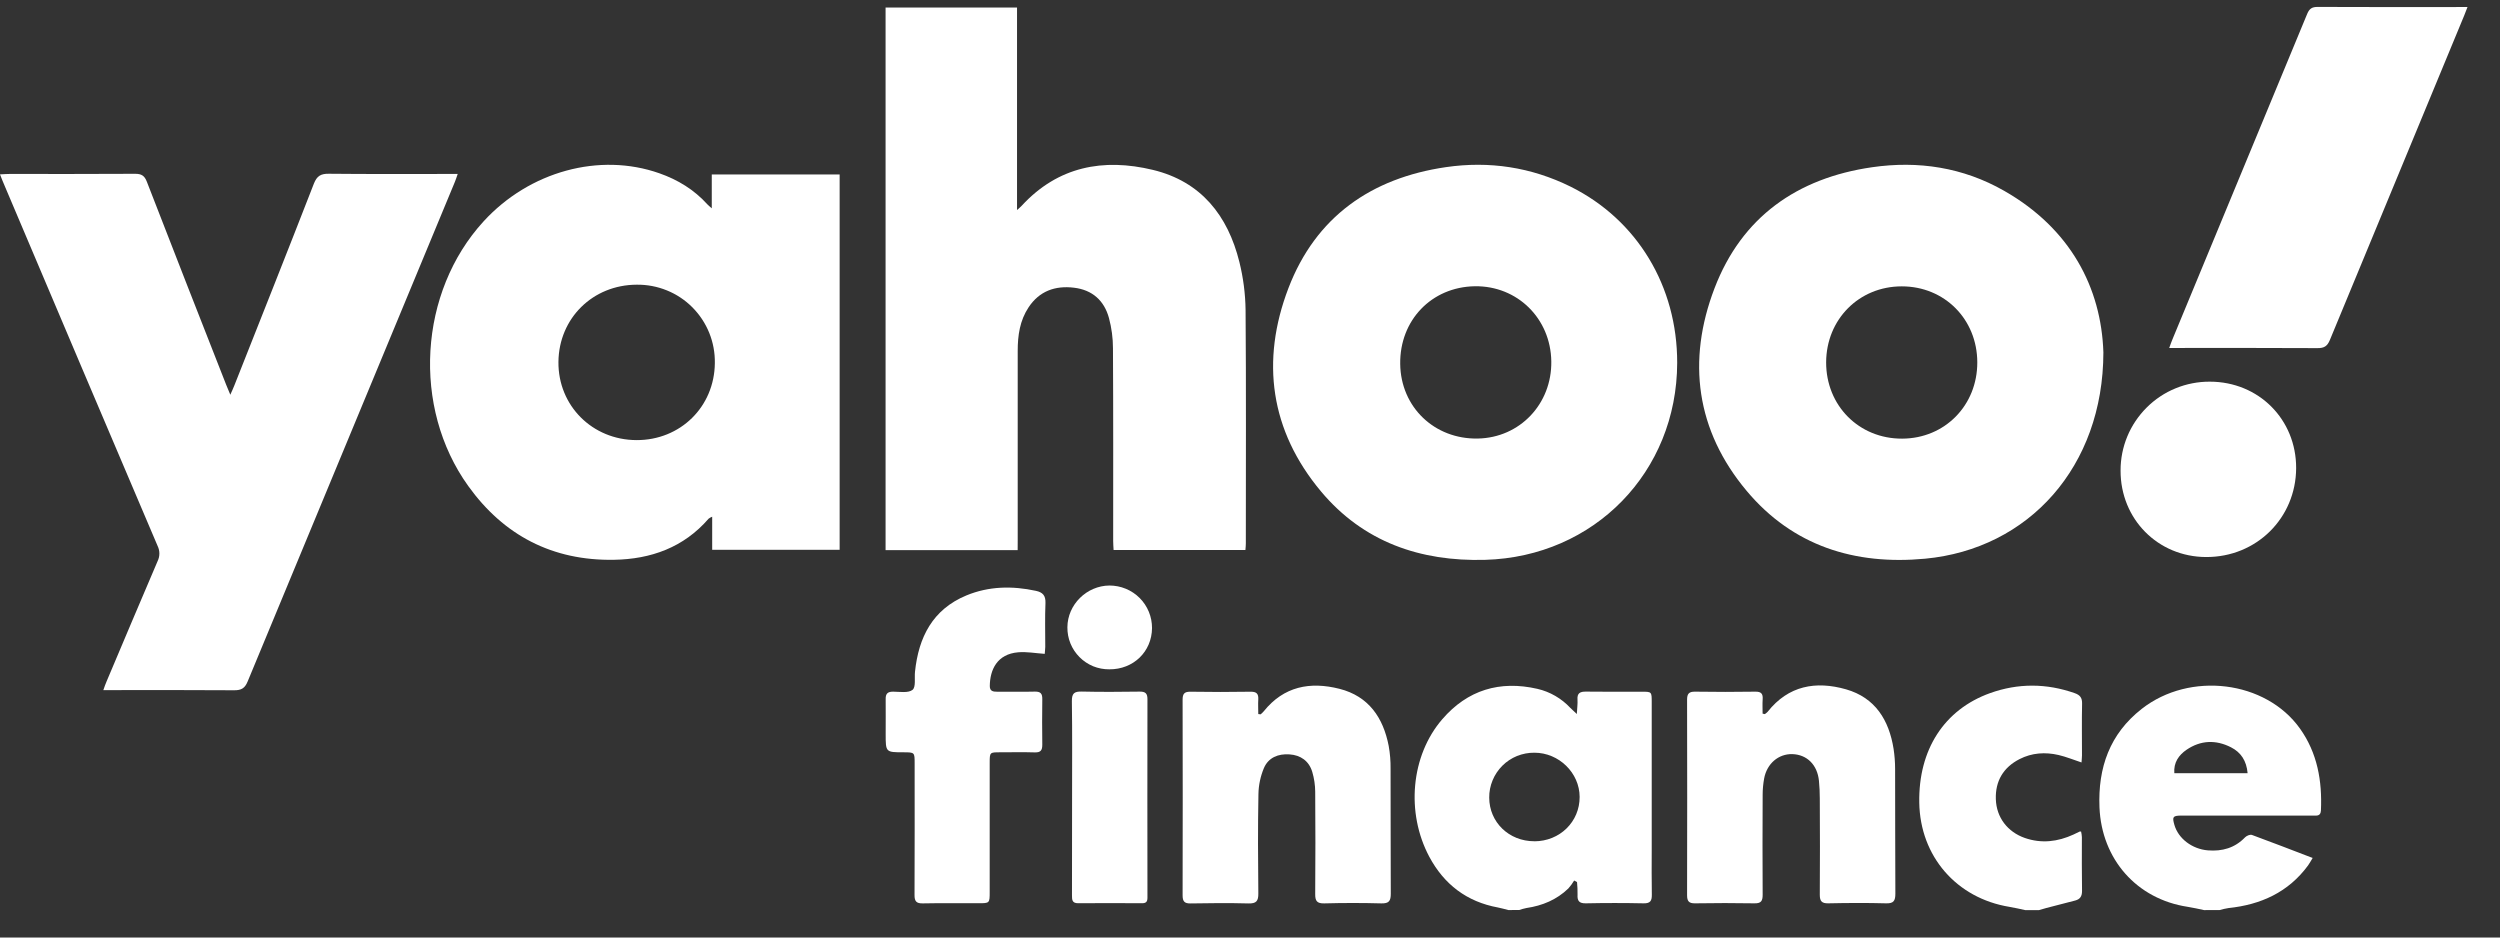 <svg width="48" height="18" viewBox="0 0 48 18" fill="none" xmlns="http://www.w3.org/2000/svg">
<rect x="0" y="0" width="48" height="18" fill="#333333" stroke="none"/>
<path d="M28.959 17.473C28.893 17.456 28.828 17.437 28.762 17.424C28.162 17.314 27.726 16.98 27.442 16.449C26.991 15.603 27.089 14.507 27.691 13.81C28.176 13.247 28.796 13.06 29.519 13.226C29.761 13.282 29.981 13.41 30.151 13.592C30.18 13.622 30.213 13.652 30.275 13.709C30.281 13.594 30.293 13.513 30.288 13.434C30.278 13.306 30.339 13.277 30.455 13.279C30.811 13.284 31.167 13.281 31.523 13.281C31.712 13.281 31.713 13.281 31.713 13.481C31.713 14.422 31.713 15.364 31.713 16.306C31.713 16.597 31.709 16.888 31.715 17.179C31.717 17.297 31.685 17.346 31.558 17.344C31.188 17.336 30.817 17.336 30.447 17.344C30.319 17.346 30.282 17.296 30.289 17.178C30.29 17.097 30.287 17.016 30.279 16.936L30.224 16.906C30.192 16.96 30.154 17.011 30.112 17.059C29.888 17.275 29.614 17.389 29.308 17.434C29.261 17.444 29.214 17.456 29.168 17.472L28.959 17.473ZM29.458 16.153C29.948 16.153 30.331 15.778 30.329 15.3C30.327 14.838 29.93 14.451 29.459 14.452C29.345 14.451 29.233 14.473 29.127 14.515C29.022 14.558 28.926 14.621 28.846 14.701C28.765 14.782 28.701 14.877 28.658 14.982C28.614 15.087 28.592 15.2 28.593 15.314C28.594 15.786 28.971 16.152 29.458 16.152V16.153Z" fill="white"/>
<path d="M42.319 17.474C42.215 17.453 42.11 17.427 42.004 17.411C41.024 17.263 40.351 16.496 40.31 15.502C40.279 14.738 40.507 14.092 41.119 13.612C42.046 12.885 43.502 13.066 44.159 13.988C44.495 14.459 44.587 14.996 44.562 15.559C44.557 15.677 44.477 15.659 44.406 15.659C43.665 15.659 42.925 15.659 42.185 15.659C42.081 15.659 41.977 15.659 41.874 15.659C41.719 15.662 41.704 15.683 41.748 15.837C41.823 16.1 42.088 16.302 42.391 16.327C42.665 16.349 42.908 16.282 43.105 16.077C43.134 16.047 43.203 16.017 43.238 16.031C43.621 16.171 44.002 16.32 44.403 16.473C44.369 16.529 44.344 16.575 44.315 16.616C43.936 17.132 43.408 17.37 42.786 17.435C42.729 17.444 42.672 17.457 42.616 17.473L42.319 17.474ZM43.154 14.845C43.133 14.607 43.027 14.446 42.835 14.348C42.544 14.2 42.252 14.211 41.981 14.396C41.833 14.498 41.731 14.639 41.747 14.845H43.154Z" fill="white"/>
<path d="M38.884 17.474C38.783 17.453 38.684 17.428 38.583 17.412C37.565 17.246 36.867 16.442 36.85 15.412C36.832 14.396 37.327 13.625 38.209 13.308C38.748 13.115 39.291 13.118 39.833 13.308C39.937 13.344 39.979 13.398 39.976 13.511C39.969 13.842 39.974 14.172 39.974 14.502C39.974 14.545 39.968 14.588 39.965 14.639C39.81 14.588 39.67 14.53 39.524 14.496C39.268 14.437 39.013 14.453 38.775 14.575C38.464 14.734 38.309 14.996 38.32 15.343C38.331 15.697 38.547 15.974 38.877 16.089C39.197 16.2 39.508 16.162 39.811 16.023C39.851 16.004 39.891 15.984 39.929 15.966C39.933 15.963 39.939 15.966 39.957 15.966C39.965 16 39.97 16.036 39.972 16.072C39.972 16.417 39.969 16.762 39.975 17.107C39.975 17.208 39.939 17.265 39.844 17.29C39.659 17.338 39.474 17.386 39.288 17.434C39.242 17.447 39.196 17.461 39.149 17.474L38.884 17.474Z" fill="white"/>
<path d="M19.539 10.563H17.003V0.145H19.527V4.033C19.576 3.988 19.598 3.971 19.616 3.951C20.312 3.195 21.183 3.032 22.136 3.262C23.06 3.485 23.575 4.138 23.796 5.03C23.871 5.332 23.911 5.641 23.915 5.951C23.927 7.445 23.92 8.94 23.92 10.434C23.92 10.473 23.916 10.511 23.912 10.56H21.381C21.378 10.501 21.373 10.444 21.373 10.387C21.373 9.154 21.376 7.921 21.369 6.688C21.369 6.492 21.343 6.296 21.292 6.106C21.201 5.77 20.972 5.566 20.621 5.524C20.26 5.48 19.955 5.588 19.748 5.902C19.581 6.154 19.54 6.441 19.54 6.736C19.54 7.949 19.54 9.162 19.54 10.375L19.539 10.563Z" fill="white"/>
<path d="M13.666 4V3.35H16.121V10.556H13.674V9.921C13.649 9.93 13.626 9.943 13.605 9.959C13.126 10.512 12.497 10.736 11.788 10.748C10.611 10.768 9.673 10.283 8.99 9.331C7.905 7.822 8.041 5.607 9.286 4.249C10.165 3.29 11.512 2.922 12.66 3.327C13.016 3.452 13.328 3.643 13.582 3.924C13.6 3.945 13.622 3.961 13.666 4ZM12.221 8.45C13.064 8.453 13.718 7.809 13.725 6.97C13.728 6.772 13.692 6.576 13.618 6.392C13.544 6.209 13.434 6.042 13.294 5.901C13.154 5.761 12.988 5.65 12.805 5.576C12.621 5.501 12.425 5.464 12.227 5.466C11.382 5.468 10.73 6.11 10.722 6.949C10.714 7.787 11.371 8.447 12.221 8.45Z" fill="white"/>
<path d="M0 3.348C0.075 3.344 0.127 3.34 0.18 3.34C0.984 3.34 1.789 3.342 2.594 3.337C2.716 3.337 2.774 3.372 2.819 3.488C3.324 4.789 3.831 6.088 4.342 7.386C4.363 7.44 4.386 7.493 4.422 7.579C4.456 7.502 4.478 7.456 4.497 7.407C5.008 6.115 5.522 4.823 6.026 3.527C6.085 3.377 6.16 3.334 6.315 3.336C7.08 3.344 7.845 3.34 8.61 3.34H8.788C8.765 3.406 8.751 3.451 8.733 3.494C7.406 6.69 6.08 9.887 4.755 13.084C4.701 13.215 4.634 13.254 4.496 13.253C3.721 13.247 2.946 13.25 2.171 13.25H1.984C2.008 13.184 2.023 13.135 2.044 13.089C2.37 12.318 2.696 11.544 3.026 10.774C3.048 10.729 3.06 10.679 3.06 10.628C3.06 10.577 3.048 10.527 3.026 10.482C2.044 8.177 1.065 5.872 0.089 3.567C0.059 3.501 0.034 3.433 0 3.348Z" fill="white"/>
<path d="M40.385 6.765C40.382 8.961 38.952 10.54 36.962 10.727C35.611 10.854 34.422 10.482 33.536 9.425C32.564 8.266 32.386 6.927 32.919 5.534C33.442 4.167 34.505 3.419 35.943 3.211C36.832 3.082 37.691 3.214 38.477 3.662C39.753 4.389 40.344 5.523 40.385 6.765ZM36.514 5.498C35.694 5.498 35.065 6.131 35.062 6.956C35.06 7.789 35.693 8.425 36.521 8.422C37.34 8.419 37.966 7.784 37.964 6.956C37.962 6.129 37.334 5.498 36.514 5.498Z" fill="white"/>
<path d="M32.202 6.968C32.197 9.061 30.611 10.69 28.515 10.749C27.268 10.784 26.175 10.405 25.363 9.435C24.388 8.27 24.203 6.931 24.738 5.532C25.262 4.165 26.325 3.419 27.762 3.209C28.592 3.088 29.397 3.209 30.154 3.583C31.434 4.219 32.205 5.496 32.202 6.968ZM28.316 5.496C27.485 5.51 26.873 6.149 26.884 6.988C26.894 7.815 27.54 8.436 28.374 8.42C29.18 8.405 29.797 7.756 29.785 6.938C29.773 6.113 29.131 5.484 28.316 5.496Z" fill="white"/>
<path d="M47.376 0.135C47.351 0.199 47.333 0.248 47.313 0.297C46.452 2.373 45.592 4.45 44.734 6.527C44.684 6.648 44.623 6.685 44.496 6.684C43.607 6.679 42.718 6.681 41.831 6.681H41.649C41.675 6.611 41.691 6.561 41.712 6.513C42.574 4.432 43.436 2.35 44.297 0.269C44.34 0.165 44.391 0.132 44.502 0.133C45.41 0.138 46.318 0.135 47.227 0.135H47.376Z" fill="white"/>
<path d="M33.885 13.711C33.904 13.698 33.922 13.683 33.939 13.666C34.337 13.162 34.865 13.07 35.444 13.235C36.005 13.396 36.269 13.826 36.357 14.379C36.376 14.506 36.386 14.633 36.386 14.761C36.389 15.56 36.386 16.359 36.391 17.157C36.391 17.295 36.359 17.348 36.213 17.344C35.843 17.334 35.472 17.336 35.102 17.344C34.979 17.346 34.94 17.303 34.94 17.181C34.945 16.565 34.943 15.949 34.94 15.333C34.94 15.219 34.935 15.106 34.924 14.993C34.894 14.686 34.696 14.488 34.413 14.479C34.147 14.472 33.923 14.662 33.871 14.95C33.853 15.051 33.843 15.154 33.843 15.258C33.84 15.899 33.839 16.54 33.843 17.18C33.843 17.299 33.813 17.346 33.686 17.344C33.306 17.337 32.926 17.338 32.546 17.344C32.428 17.346 32.392 17.304 32.392 17.189C32.395 15.937 32.395 14.685 32.392 13.433C32.392 13.318 32.43 13.278 32.547 13.28C32.932 13.286 33.317 13.286 33.703 13.28C33.817 13.278 33.851 13.322 33.843 13.428C33.837 13.519 33.842 13.61 33.842 13.702L33.885 13.711Z" fill="white"/>
<path d="M24.205 13.715C24.227 13.697 24.246 13.677 24.265 13.656C24.65 13.176 25.156 13.083 25.717 13.225C26.278 13.367 26.558 13.779 26.663 14.322C26.689 14.467 26.701 14.615 26.699 14.762C26.702 15.561 26.699 16.36 26.703 17.158C26.703 17.297 26.67 17.348 26.523 17.345C26.158 17.335 25.792 17.335 25.426 17.345C25.284 17.348 25.251 17.297 25.252 17.167C25.257 16.511 25.257 15.855 25.252 15.2C25.251 15.072 25.232 14.945 25.196 14.822C25.133 14.611 24.973 14.498 24.757 14.484C24.541 14.469 24.353 14.546 24.267 14.747C24.201 14.905 24.165 15.074 24.162 15.245C24.15 15.881 24.153 16.517 24.16 17.153C24.162 17.301 24.121 17.35 23.969 17.346C23.599 17.336 23.227 17.339 22.858 17.346C22.74 17.348 22.706 17.305 22.706 17.191C22.709 15.939 22.709 14.687 22.706 13.435C22.706 13.322 22.738 13.279 22.858 13.281C23.243 13.288 23.629 13.287 24.014 13.281C24.125 13.28 24.165 13.32 24.159 13.428C24.153 13.521 24.159 13.616 24.159 13.71L24.205 13.715Z" fill="white"/>
<path d="M20.059 12.554C19.872 12.541 19.709 12.51 19.55 12.524C19.142 12.558 19.007 12.861 19.004 13.172C19.004 13.268 19.064 13.282 19.143 13.281C19.384 13.28 19.627 13.285 19.868 13.279C19.981 13.276 20.014 13.319 20.012 13.425C20.008 13.716 20.008 14.007 20.012 14.298C20.012 14.404 19.983 14.449 19.869 14.446C19.647 14.439 19.424 14.444 19.203 14.444C19.004 14.444 19.003 14.444 19.002 14.64C19.002 15.468 19.002 16.296 19.002 17.124C19.002 17.342 19.002 17.342 18.785 17.342C18.429 17.342 18.073 17.338 17.717 17.345C17.593 17.347 17.558 17.304 17.559 17.183C17.563 16.34 17.561 15.497 17.561 14.654C17.561 14.445 17.561 14.445 17.348 14.444C17.005 14.444 17.005 14.444 17.005 14.092C17.005 13.87 17.007 13.647 17.005 13.426C17.002 13.319 17.042 13.278 17.153 13.28C17.279 13.282 17.442 13.309 17.521 13.245C17.588 13.19 17.555 13.017 17.568 12.897C17.637 12.235 17.906 11.702 18.553 11.433C18.985 11.254 19.435 11.246 19.889 11.344C20.019 11.372 20.078 11.433 20.073 11.577C20.061 11.857 20.069 12.14 20.069 12.419C20.068 12.465 20.062 12.513 20.059 12.554Z" fill="white"/>
<path d="M40.715 9.036C40.714 8.811 40.758 8.588 40.844 8.38C40.93 8.172 41.057 7.984 41.216 7.825C41.375 7.666 41.564 7.54 41.773 7.455C41.981 7.37 42.204 7.327 42.428 7.328C43.367 7.328 44.089 8.053 44.086 8.988C44.082 9.948 43.322 10.699 42.357 10.695C41.431 10.692 40.713 9.966 40.715 9.036Z" fill="white"/>
<path d="M20.584 15.297C20.584 14.686 20.589 14.075 20.58 13.464C20.578 13.31 20.627 13.274 20.773 13.278C21.143 13.287 21.515 13.284 21.883 13.279C21.991 13.278 22.031 13.313 22.031 13.423C22.029 14.694 22.029 15.965 22.031 17.236C22.031 17.313 22.004 17.342 21.928 17.342C21.519 17.34 21.11 17.338 20.7 17.342C20.582 17.342 20.582 17.274 20.582 17.188C20.584 16.558 20.584 15.928 20.584 15.297Z" fill="white"/>
<path d="M21.299 12.851C21.192 12.852 21.087 12.832 20.988 12.792C20.89 12.751 20.801 12.692 20.726 12.616C20.651 12.541 20.592 12.451 20.552 12.353C20.512 12.254 20.493 12.149 20.494 12.043C20.497 11.608 20.863 11.246 21.302 11.242C21.409 11.242 21.516 11.263 21.615 11.304C21.715 11.345 21.805 11.405 21.881 11.481C21.957 11.557 22.017 11.647 22.058 11.747C22.099 11.846 22.119 11.953 22.119 12.06C22.114 12.513 21.761 12.854 21.299 12.851Z" fill="white"/>
</svg>
